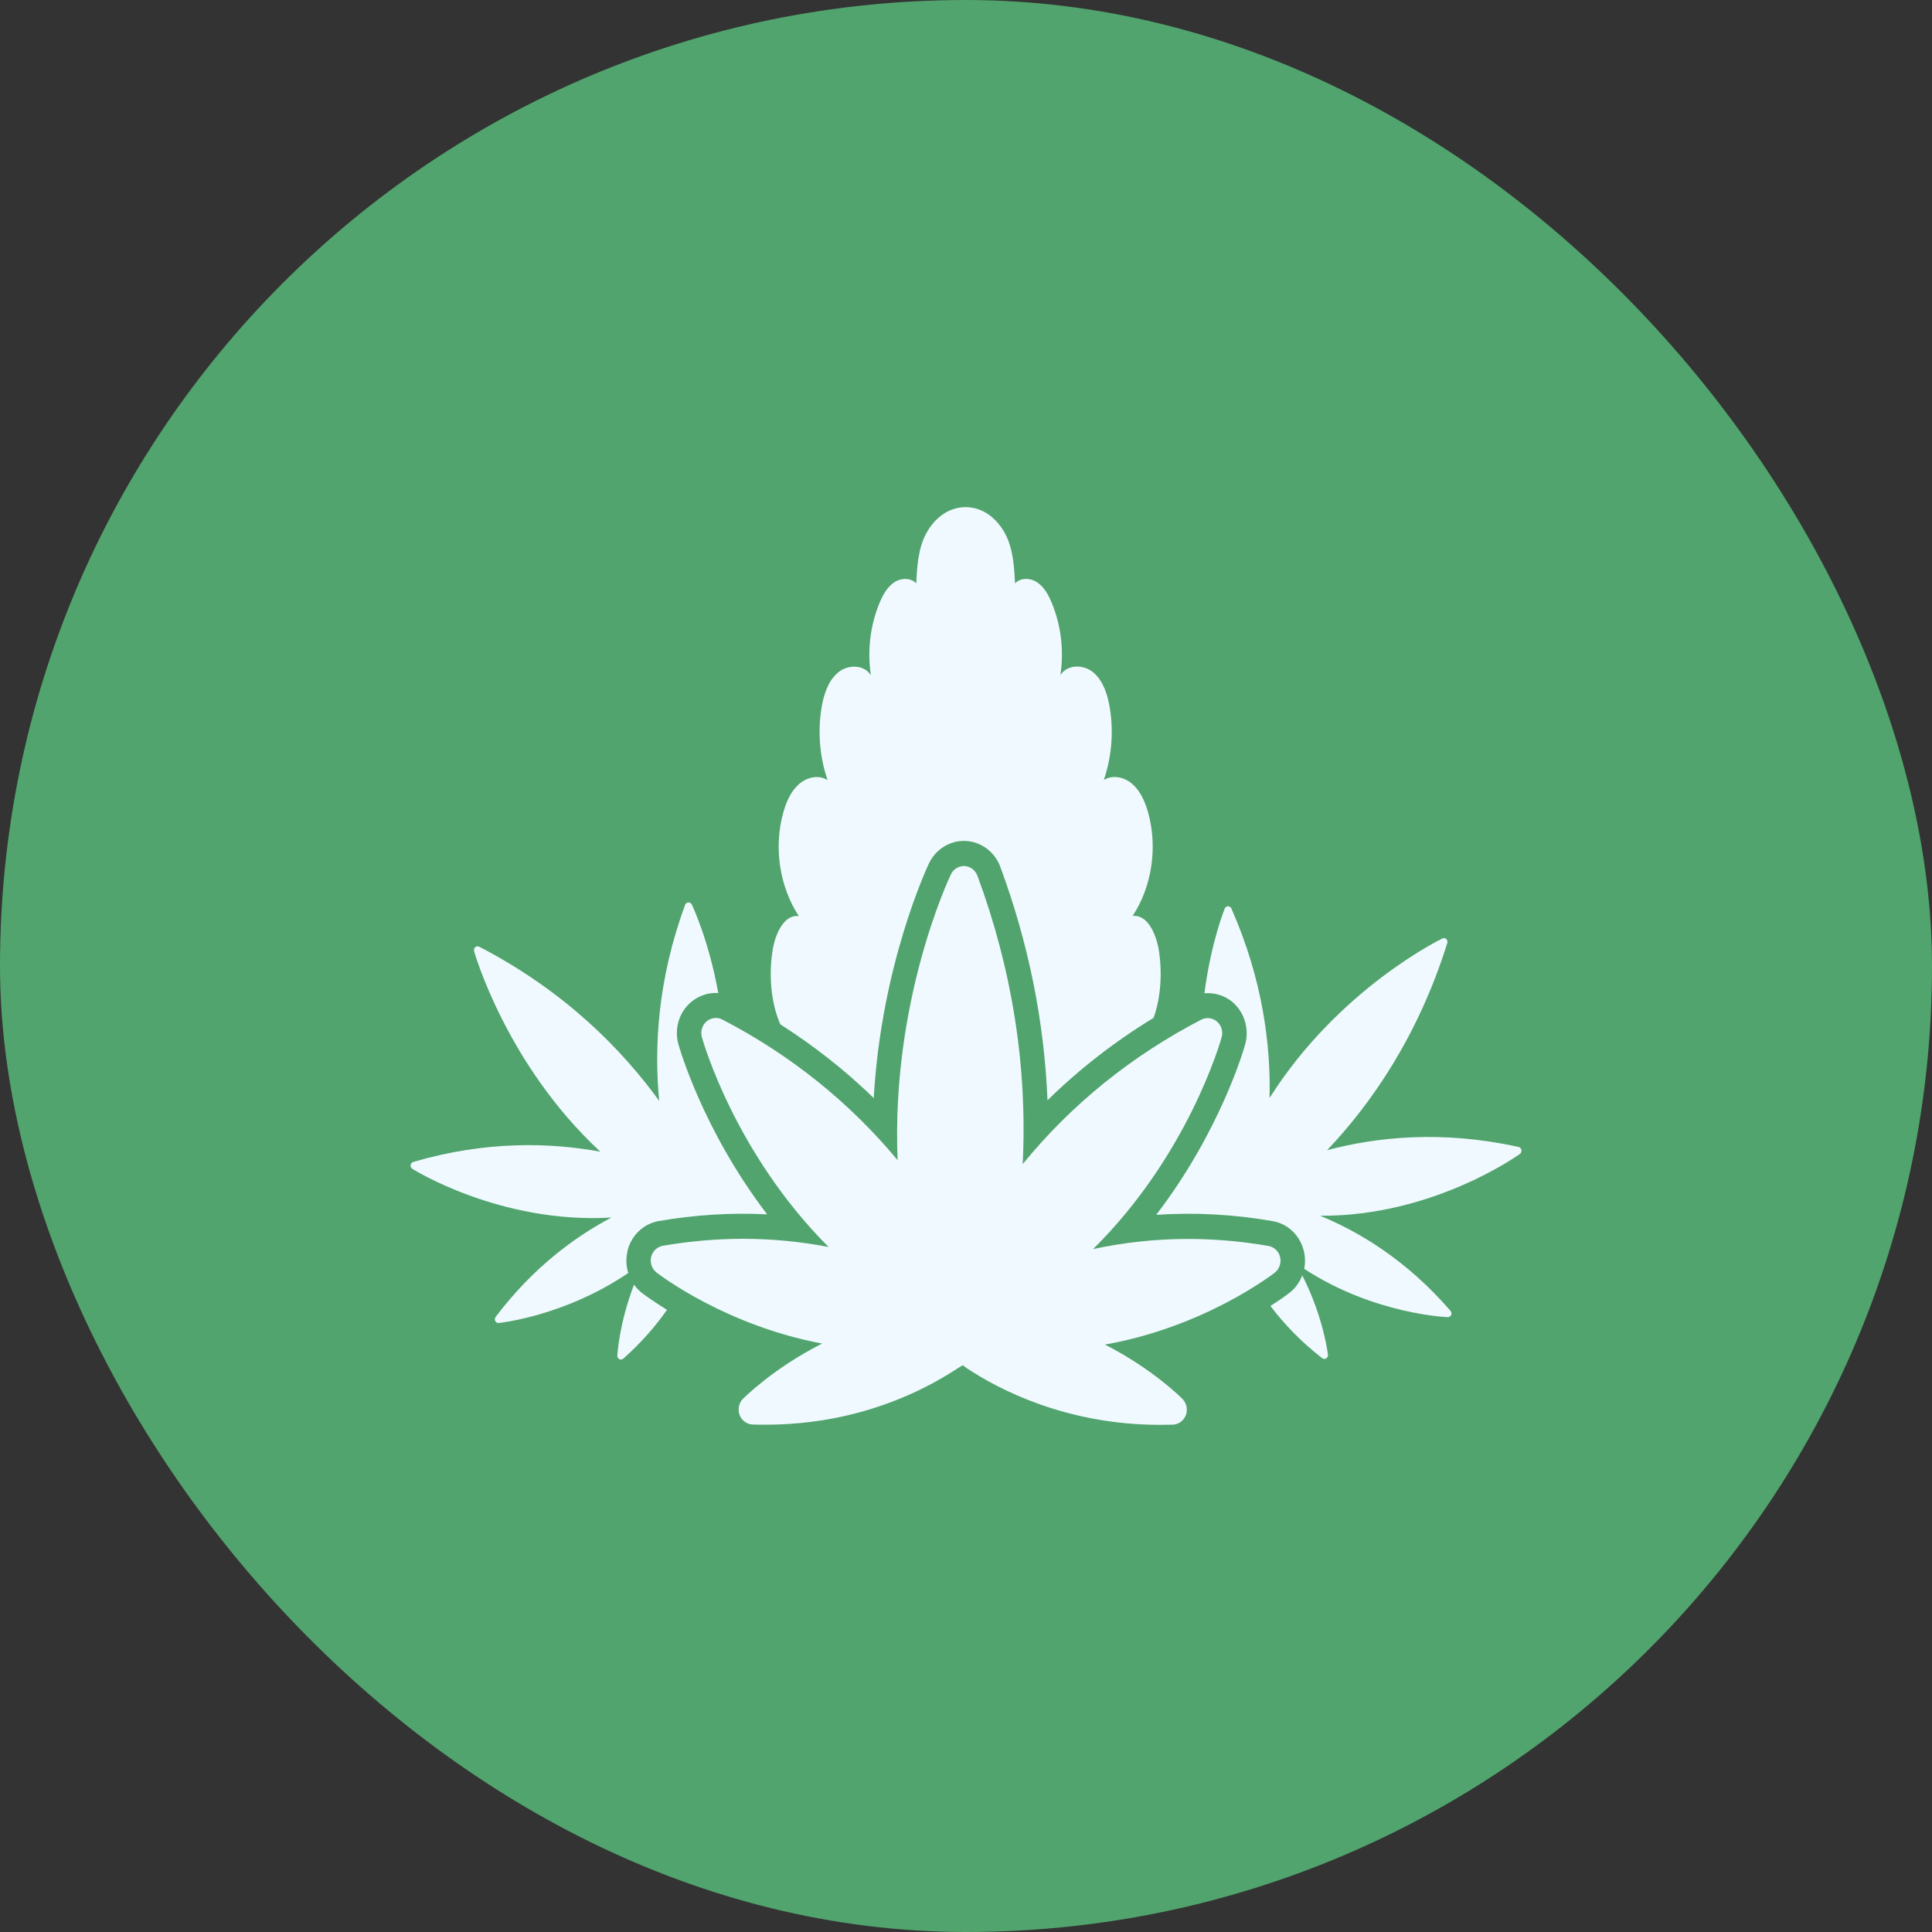 <svg width="40" height="40" viewBox="0 0 40 40" fill="none" xmlns="http://www.w3.org/2000/svg">
<rect x="0" y="0" width="40" height="40" fill="#333333" stroke="none"/>
<rect width="40" height="40" rx="20" fill="#51A46D"/>
<g clip-path="url(#clip0_1021_1708)">
<path d="M16.329 22.263L16.286 22.275C16.289 22.284 16.305 22.278 16.329 22.263Z" fill="#F0F9FF"/>
<path d="M31.499 23.806C31.493 23.777 31.469 23.752 31.441 23.747C29.856 23.396 28.501 23.541 27.477 23.813C28.381 22.86 29.356 21.468 29.965 19.524C29.976 19.492 29.963 19.455 29.936 19.435C29.914 19.421 29.885 19.419 29.862 19.431C29.862 19.431 27.724 20.456 26.285 22.732C26.311 21.654 26.148 20.291 25.494 18.808C25.482 18.781 25.454 18.763 25.424 18.763C25.395 18.763 25.367 18.784 25.356 18.811C25.356 18.811 25.072 19.512 24.936 20.565C25.143 20.547 25.356 20.609 25.519 20.748C25.763 20.957 25.867 21.298 25.782 21.616C25.761 21.694 25.274 23.409 23.938 25.152C24.735 25.098 25.543 25.141 26.349 25.282L26.361 25.285C26.67 25.341 26.92 25.585 26.995 25.903C27.025 26.025 27.026 26.15 27.002 26.27C28.455 27.219 29.975 27.27 29.975 27.27C30.004 27.27 30.033 27.252 30.045 27.226C30.057 27.198 30.053 27.164 30.033 27.142C29.13 26.096 28.145 25.505 27.332 25.171C29.688 25.186 31.469 23.89 31.469 23.89C31.493 23.872 31.505 23.84 31.499 23.81V23.806Z" fill="#F0F9FF"/>
<path d="M18.09 22.734C18.246 19.979 19.192 17.965 19.233 17.876C19.353 17.621 19.599 17.444 19.873 17.414H19.892C19.909 17.411 19.933 17.41 19.956 17.41C20.289 17.41 20.592 17.625 20.71 17.946C21.294 19.526 21.622 21.151 21.687 22.781C22.346 22.133 23.083 21.562 23.884 21.073C24.039 20.64 24.063 20.123 23.993 19.68C23.939 19.342 23.762 18.93 23.45 18.964C23.851 18.353 23.972 17.535 23.769 16.818C23.707 16.597 23.61 16.378 23.446 16.234C23.282 16.088 23.036 16.034 22.853 16.149C23.017 15.671 23.06 15.146 22.975 14.643C22.929 14.371 22.837 14.09 22.635 13.921C22.433 13.753 22.099 13.75 21.954 13.978C22.031 13.477 21.969 12.952 21.779 12.49C21.711 12.323 21.622 12.159 21.481 12.062C21.34 11.964 21.137 11.952 21.015 12.078C20.997 11.725 20.974 11.357 20.811 11.05C20.646 10.743 20.36 10.5 19.991 10.5C19.621 10.5 19.335 10.745 19.173 11.05C19.01 11.357 18.987 11.725 18.97 12.078C18.849 11.953 18.645 11.964 18.504 12.063C18.363 12.162 18.274 12.326 18.206 12.492C18.016 12.955 17.954 13.48 18.031 13.98C17.886 13.753 17.552 13.754 17.35 13.924C17.148 14.093 17.056 14.374 17.01 14.646C16.927 15.148 16.97 15.674 17.134 16.151C16.951 16.035 16.706 16.09 16.541 16.235C16.376 16.381 16.28 16.599 16.218 16.819C16.015 17.537 16.137 18.354 16.538 18.966C16.224 18.931 16.047 19.345 15.995 19.681C15.918 20.17 15.954 20.751 16.156 21.208C16.855 21.654 17.502 22.163 18.09 22.734Z" fill="#F0F9FF"/>
<path d="M12.99 25.902C13.066 25.583 13.317 25.34 13.63 25.282C14.384 25.151 15.14 25.104 15.883 25.142C14.553 23.402 14.069 21.7 14.047 21.624C13.956 21.307 14.056 20.962 14.304 20.75C14.448 20.626 14.632 20.558 14.82 20.558C14.838 20.558 14.854 20.559 14.871 20.561C14.674 19.456 14.323 18.727 14.323 18.727C14.309 18.7 14.281 18.682 14.251 18.684C14.222 18.685 14.195 18.706 14.185 18.734C13.608 20.298 13.543 21.704 13.648 22.792C12.873 21.724 11.689 20.516 9.922 19.601C9.892 19.585 9.854 19.592 9.832 19.617C9.814 19.637 9.809 19.666 9.815 19.692C9.815 19.692 10.472 22.031 12.43 23.845C11.403 23.655 10.074 23.613 8.557 24.056C8.528 24.065 8.505 24.091 8.501 24.122C8.497 24.152 8.512 24.183 8.538 24.2C8.538 24.2 10.348 25.344 12.658 25.208C11.904 25.606 11.034 26.243 10.261 27.266C10.243 27.29 10.241 27.324 10.254 27.351C10.267 27.377 10.297 27.394 10.327 27.391C10.327 27.391 11.682 27.256 13.007 26.356C12.963 26.213 12.956 26.057 12.992 25.906L12.99 25.902Z" fill="#F0F9FF"/>
<path d="M13.286 26.766L13.278 26.759C13.22 26.712 13.17 26.657 13.127 26.598C12.815 27.405 12.781 28.066 12.781 28.066C12.78 28.097 12.797 28.127 12.823 28.14C12.85 28.154 12.883 28.148 12.905 28.129C13.275 27.801 13.571 27.458 13.809 27.119C13.489 26.921 13.303 26.78 13.284 26.764L13.286 26.766Z" fill="#F0F9FF"/>
<path d="M26.709 26.757L26.698 26.766C26.682 26.778 26.544 26.885 26.303 27.039C26.582 27.407 26.934 27.779 27.375 28.12C27.398 28.138 27.433 28.14 27.457 28.124C27.482 28.109 27.497 28.079 27.494 28.048C27.494 28.048 27.406 27.276 26.962 26.406C26.909 26.542 26.825 26.664 26.709 26.757Z" fill="#F0F9FF"/>
<path d="M24.02 29.5C22.079 29.5 20.682 28.768 20.022 28.331C20.018 28.329 20.015 28.326 20.011 28.323C19.984 28.302 19.954 28.28 19.934 28.266C19.899 28.284 19.836 28.325 19.776 28.363C19.15 28.765 18.461 29.066 17.73 29.258C17.123 29.417 16.488 29.497 15.845 29.497C15.759 29.497 15.67 29.496 15.583 29.493C15.465 29.49 15.357 29.411 15.313 29.297C15.27 29.183 15.296 29.048 15.381 28.962C15.412 28.932 16.019 28.323 17.022 27.817C15.022 27.442 13.656 26.395 13.591 26.345C13.495 26.267 13.453 26.142 13.481 26.024C13.509 25.907 13.604 25.814 13.72 25.793C14.277 25.697 14.836 25.648 15.387 25.648C15.982 25.648 16.574 25.706 17.154 25.817C15.221 23.883 14.561 21.579 14.531 21.472C14.498 21.357 14.537 21.225 14.628 21.147C14.682 21.101 14.75 21.076 14.82 21.076C14.867 21.076 14.915 21.087 14.956 21.109C16.371 21.844 17.59 22.823 18.584 24.02C18.448 20.741 19.633 18.217 19.687 18.104C19.73 18.01 19.823 17.943 19.926 17.932C19.933 17.932 19.948 17.93 19.954 17.93C20.079 17.93 20.192 18.011 20.237 18.132C20.959 20.085 21.273 22.09 21.174 24.102C22.18 22.868 23.421 21.864 24.87 21.111C24.912 21.09 24.958 21.079 25.005 21.079C25.075 21.079 25.143 21.104 25.196 21.15C25.287 21.227 25.326 21.354 25.294 21.472C25.263 21.582 24.596 23.92 22.631 25.861C23.275 25.722 23.934 25.651 24.6 25.651C25.149 25.651 25.708 25.7 26.262 25.796C26.381 25.818 26.475 25.908 26.503 26.026C26.532 26.143 26.488 26.272 26.397 26.346C26.328 26.399 24.922 27.477 22.876 27.838C23.86 28.34 24.453 28.934 24.483 28.965C24.566 29.051 24.595 29.184 24.553 29.297C24.51 29.411 24.402 29.492 24.285 29.496C24.195 29.498 24.106 29.5 24.019 29.5H24.02Z" fill="#F0F9FF"/>
</g>
<defs>
<clipPath id="clip0_1021_1708">
<rect width="23" height="19" fill="white" transform="translate(8.5 10.5)"/>
</clipPath>
</defs>
</svg>